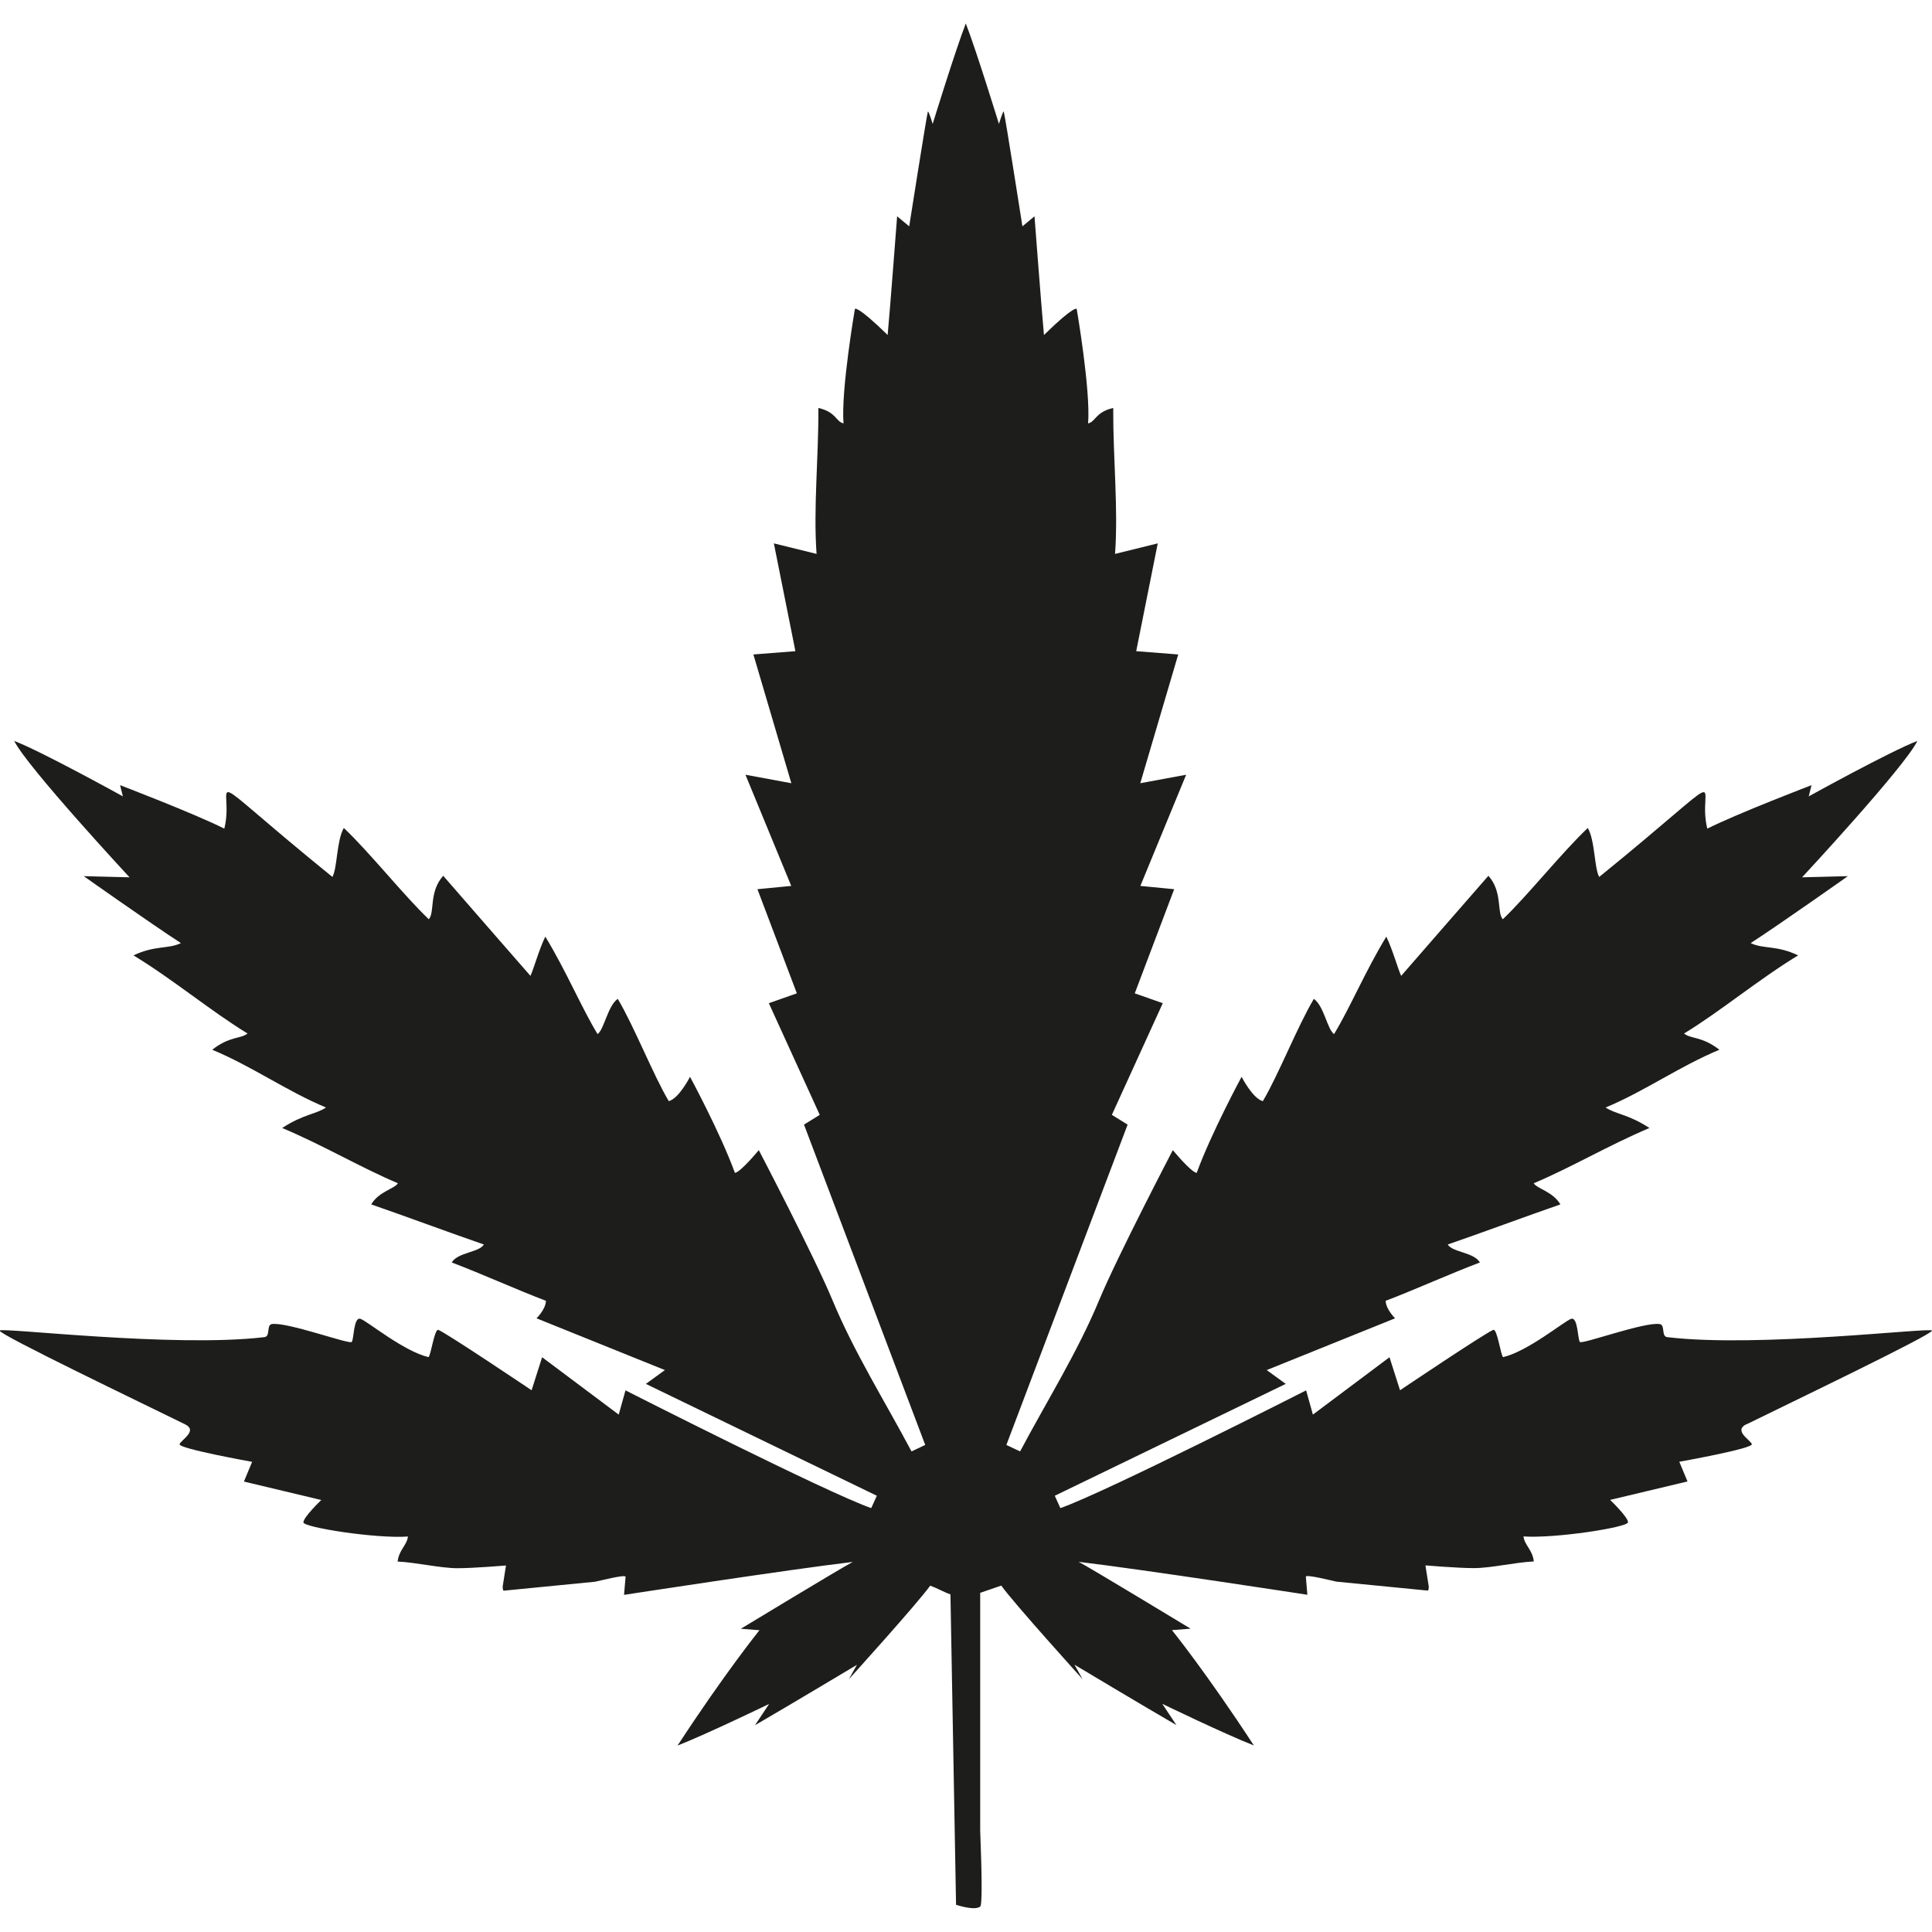<?xml version="1.0" encoding="UTF-8"?><svg id="Ebene_1" xmlns="http://www.w3.org/2000/svg" viewBox="0 0 200 200"><path d="m180.81,147.44c4.18-2.06,19.32-9.32,19.19-9.7-.13-.35-18.01,1.81-27.41.68-.64-.08-.19-1.25-.76-1.35-1.55-.27-8.04,2.12-8.28,1.85-.24-.28-.19-2.65-.92-2.39-.74.27-4.47,3.36-7.03,3.96-.25-.19-.61-2.99-1.02-2.82-.96.4-9.65,6.25-9.65,6.25l-1.09-3.42-7.93,5.94-.7-2.51s-20.76,10.55-25.44,12.19c-.19-.43-.38-.85-.58-1.28,6.68-3.24,23.91-11.58,23.91-11.58l-1.97-1.43,13.29-5.36s-.94-.91-.98-1.81c2.93-1.11,6.71-2.82,9.76-3.97-.63-1.07-2.84-1.04-3.33-1.86,3.35-1.15,8.38-3.02,11.66-4.15-.77-1.33-2.44-1.63-2.76-2.19,3.9-1.64,7.72-3.92,11.98-5.72-2.21-1.44-3.44-1.4-4.54-2.12,4.02-1.67,7.68-4.28,11.78-5.98-1.83-1.42-2.92-1.09-3.66-1.68,3.82-2.33,7.63-5.54,11.81-8.09-2.23-1.07-3.57-.63-4.91-1.27,3.2-2.08,10.06-6.93,10.06-6.93l-4.74.12s10.61-11.41,11.94-14.12c-2.79,1.06-11.25,5.74-11.25,5.74l.29-1.16s-7.65,2.92-10.79,4.5c-1.19-4.76,3.39-6.84-11.19,5-.52-.93-.42-3.72-1.18-5.07-2.69,2.54-6.29,7.07-8.8,9.45-.64-.71,0-2.82-1.49-4.5-2.78,3.2-6.09,6.96-9.03,10.36-.32-.65-.88-2.71-1.54-4.06-2.17,3.57-3.74,7.34-5.41,10.09-.7-.49-1.04-2.91-2.09-3.65-1.71,2.88-3.68,7.9-5.28,10.59-1.06-.27-2.2-2.52-2.2-2.52,0,0-3.13,5.79-4.65,9.95-.6-.09-2.47-2.36-2.47-2.36,0,0-5.73,10.97-7.63,15.54-2.25,5.41-5.42,10.45-8.18,15.65-.47-.22-.95-.45-1.42-.67,4.17-11.01,8.34-22.02,12.55-33.16-.5-.31-1.26-.78-1.63-1.01,1.83-4.01,3.54-7.75,5.27-11.56-1.36-.48-2.22-.78-2.9-1.02,1.38-3.65,2.67-7.07,4.08-10.78-1.8-.17-2.82-.27-3.5-.34,1.54-3.74,3.03-7.36,4.74-11.51-2.25.42-3.44.63-4.75.88,1.35-4.57,2.62-8.88,3.93-13.33-2.01-.16-3.33-.26-4.35-.34.75-3.77,1.45-7.26,2.23-11.16-1.98.49-3.23.79-4.42,1.09.34-4.83-.21-9.78-.19-15.11-1.87.44-1.79,1.41-2.6,1.6.27-3.45-1.18-11.85-1.18-11.85,0,0-.18-.44-3.39,2.7-.28-3.08-.98-12.29-.98-12.29l-1.25,1.04s-1.78-11.39-1.93-11.87c-.06-.19-.5,1.27-.5,1.27,0,0-2.36-7.66-3.43-10.4h0c-1.07,2.74-3.43,10.4-3.43,10.4,0,0-.44-1.46-.5-1.27-.14.48-1.93,11.87-1.93,11.87l-1.25-1.04s-.7,9.21-.98,12.29c-3.21-3.14-3.39-2.7-3.39-2.7,0,0-1.45,8.4-1.18,11.85-.81-.19-.73-1.16-2.6-1.6.02,5.33-.53,10.27-.19,15.11-1.2-.29-2.45-.6-4.42-1.09.78,3.9,1.48,7.39,2.23,11.16-1.02.08-2.34.18-4.35.34,1.31,4.45,2.58,8.76,3.93,13.33-1.31-.24-2.5-.46-4.75-.88,1.71,4.15,3.2,7.77,4.74,11.51-.68.07-1.7.16-3.5.34,1.4,3.71,2.7,7.13,4.08,10.78-.68.24-1.53.54-2.9,1.02,1.74,3.8,3.44,7.55,5.27,11.56-.37.23-1.13.7-1.63,1.01,4.21,11.13,8.38,22.14,12.55,33.16-.47.22-.95.45-1.42.67-2.76-5.2-5.93-10.24-8.18-15.65-1.9-4.57-7.63-15.54-7.63-15.54,0,0-1.87,2.27-2.47,2.36-1.52-4.17-4.65-9.95-4.65-9.95,0,0-1.14,2.25-2.2,2.52-1.6-2.69-3.57-7.71-5.28-10.59-1.05.74-1.4,3.16-2.09,3.65-1.67-2.74-3.23-6.51-5.41-10.09-.66,1.35-1.22,3.41-1.54,4.06-2.95-3.39-6.26-7.16-9.03-10.36-1.5,1.68-.85,3.79-1.49,4.5-2.51-2.37-6.11-6.91-8.8-9.45-.76,1.35-.66,4.14-1.18,5.07-14.58-11.84-9.99-9.77-11.19-5-3.14-1.58-10.79-4.5-10.79-4.5l.29,1.16s-8.46-4.68-11.25-5.74c1.34,2.7,11.94,14.12,11.94,14.12l-4.74-.12s6.86,4.85,10.06,6.93c-1.34.64-2.68.21-4.91,1.27,4.18,2.55,7.99,5.76,11.81,8.09-.75.58-1.84.25-3.66,1.68,4.1,1.7,7.76,4.31,11.78,5.98-1.1.72-2.33.68-4.54,2.12,4.26,1.79,8.08,4.07,11.98,5.72-.32.56-1.99.86-2.76,2.19,3.28,1.13,8.32,3,11.66,4.15-.49.83-2.69.8-3.33,1.86,3.05,1.15,6.83,2.86,9.76,3.97-.04.9-.98,1.81-.98,1.81l13.29,5.36-1.97,1.43s17.23,8.34,23.91,11.58c-.19.43-.38.85-.58,1.28-4.68-1.64-25.44-12.19-25.44-12.19l-.7,2.51-7.93-5.94-1.09,3.42s-8.69-5.85-9.65-6.25c-.4-.17-.77,2.63-1.02,2.82-2.56-.6-6.29-3.69-7.03-3.96-.74-.27-.68,2.11-.92,2.39-.24.28-6.74-2.11-8.28-1.85-.57.1-.11,1.28-.76,1.35-9.4,1.12-27.28-1.04-27.41-.68-.14.38,15.01,7.64,19.19,9.7,1.37.67-.39,1.6-.56,2.06-.18.45,7.51,1.83,7.51,1.83l-.85,2.04,8.01,1.91s-1.88,1.8-1.85,2.32c.03.52,7.57,1.7,10.82,1.46-.11.92-.92,1.36-1.07,2.59,1.93.09,4.43.69,6.21.69,1.66,0,5.01-.28,5.01-.28l-.33,2.09c-.05.34.07.52.07.52l9.48-.93c.29-.05,3.19-.8,3.16-.51l-.16,1.87s16.94-2.61,23.68-3.41c-1.2.62-11.59,6.92-11.59,6.92l1.93.15s-3.55,4.39-8.48,11.94c3.08-1.21,9.48-4.31,9.48-4.31l-1.46,2.2c3.32-1.92,10.55-6.25,10.55-6.25l-.84,1.5s7.14-7.89,8.42-9.69c.77.27,1.33.63,2.1.9l.58,32.13s1.89.65,2.5.19c.22-.17.17-3.44,0-7.88v-24.6c.77-.27,1.41-.48,2.18-.75,1.28,1.8,8.42,9.69,8.42,9.69l-.84-1.5s7.23,4.33,10.55,6.25l-1.46-2.2s6.4,3.1,9.48,4.31c-4.93-7.55-8.48-11.94-8.48-11.94l1.93-.15s-10.39-6.3-11.59-6.92c6.74.8,23.68,3.41,23.68,3.41l-.16-1.87c-.02-.29,2.88.46,3.16.51l9.48.93s.13-.18.07-.52l-.33-2.09s3.35.28,5.01.28c1.78,0,4.28-.6,6.21-.69-.14-1.23-.96-1.67-1.07-2.59,3.25.23,10.79-.94,10.82-1.46.03-.52-1.85-2.32-1.85-2.32l8.01-1.91-.85-2.04s7.69-1.37,7.51-1.83c-.18-.45-1.93-1.38-.56-2.06Zm-80.81,17.92s0,0,0,0c0,0,0,0,0,0h0Z" fill="#1d1d1b" stroke-width="0"/></svg>